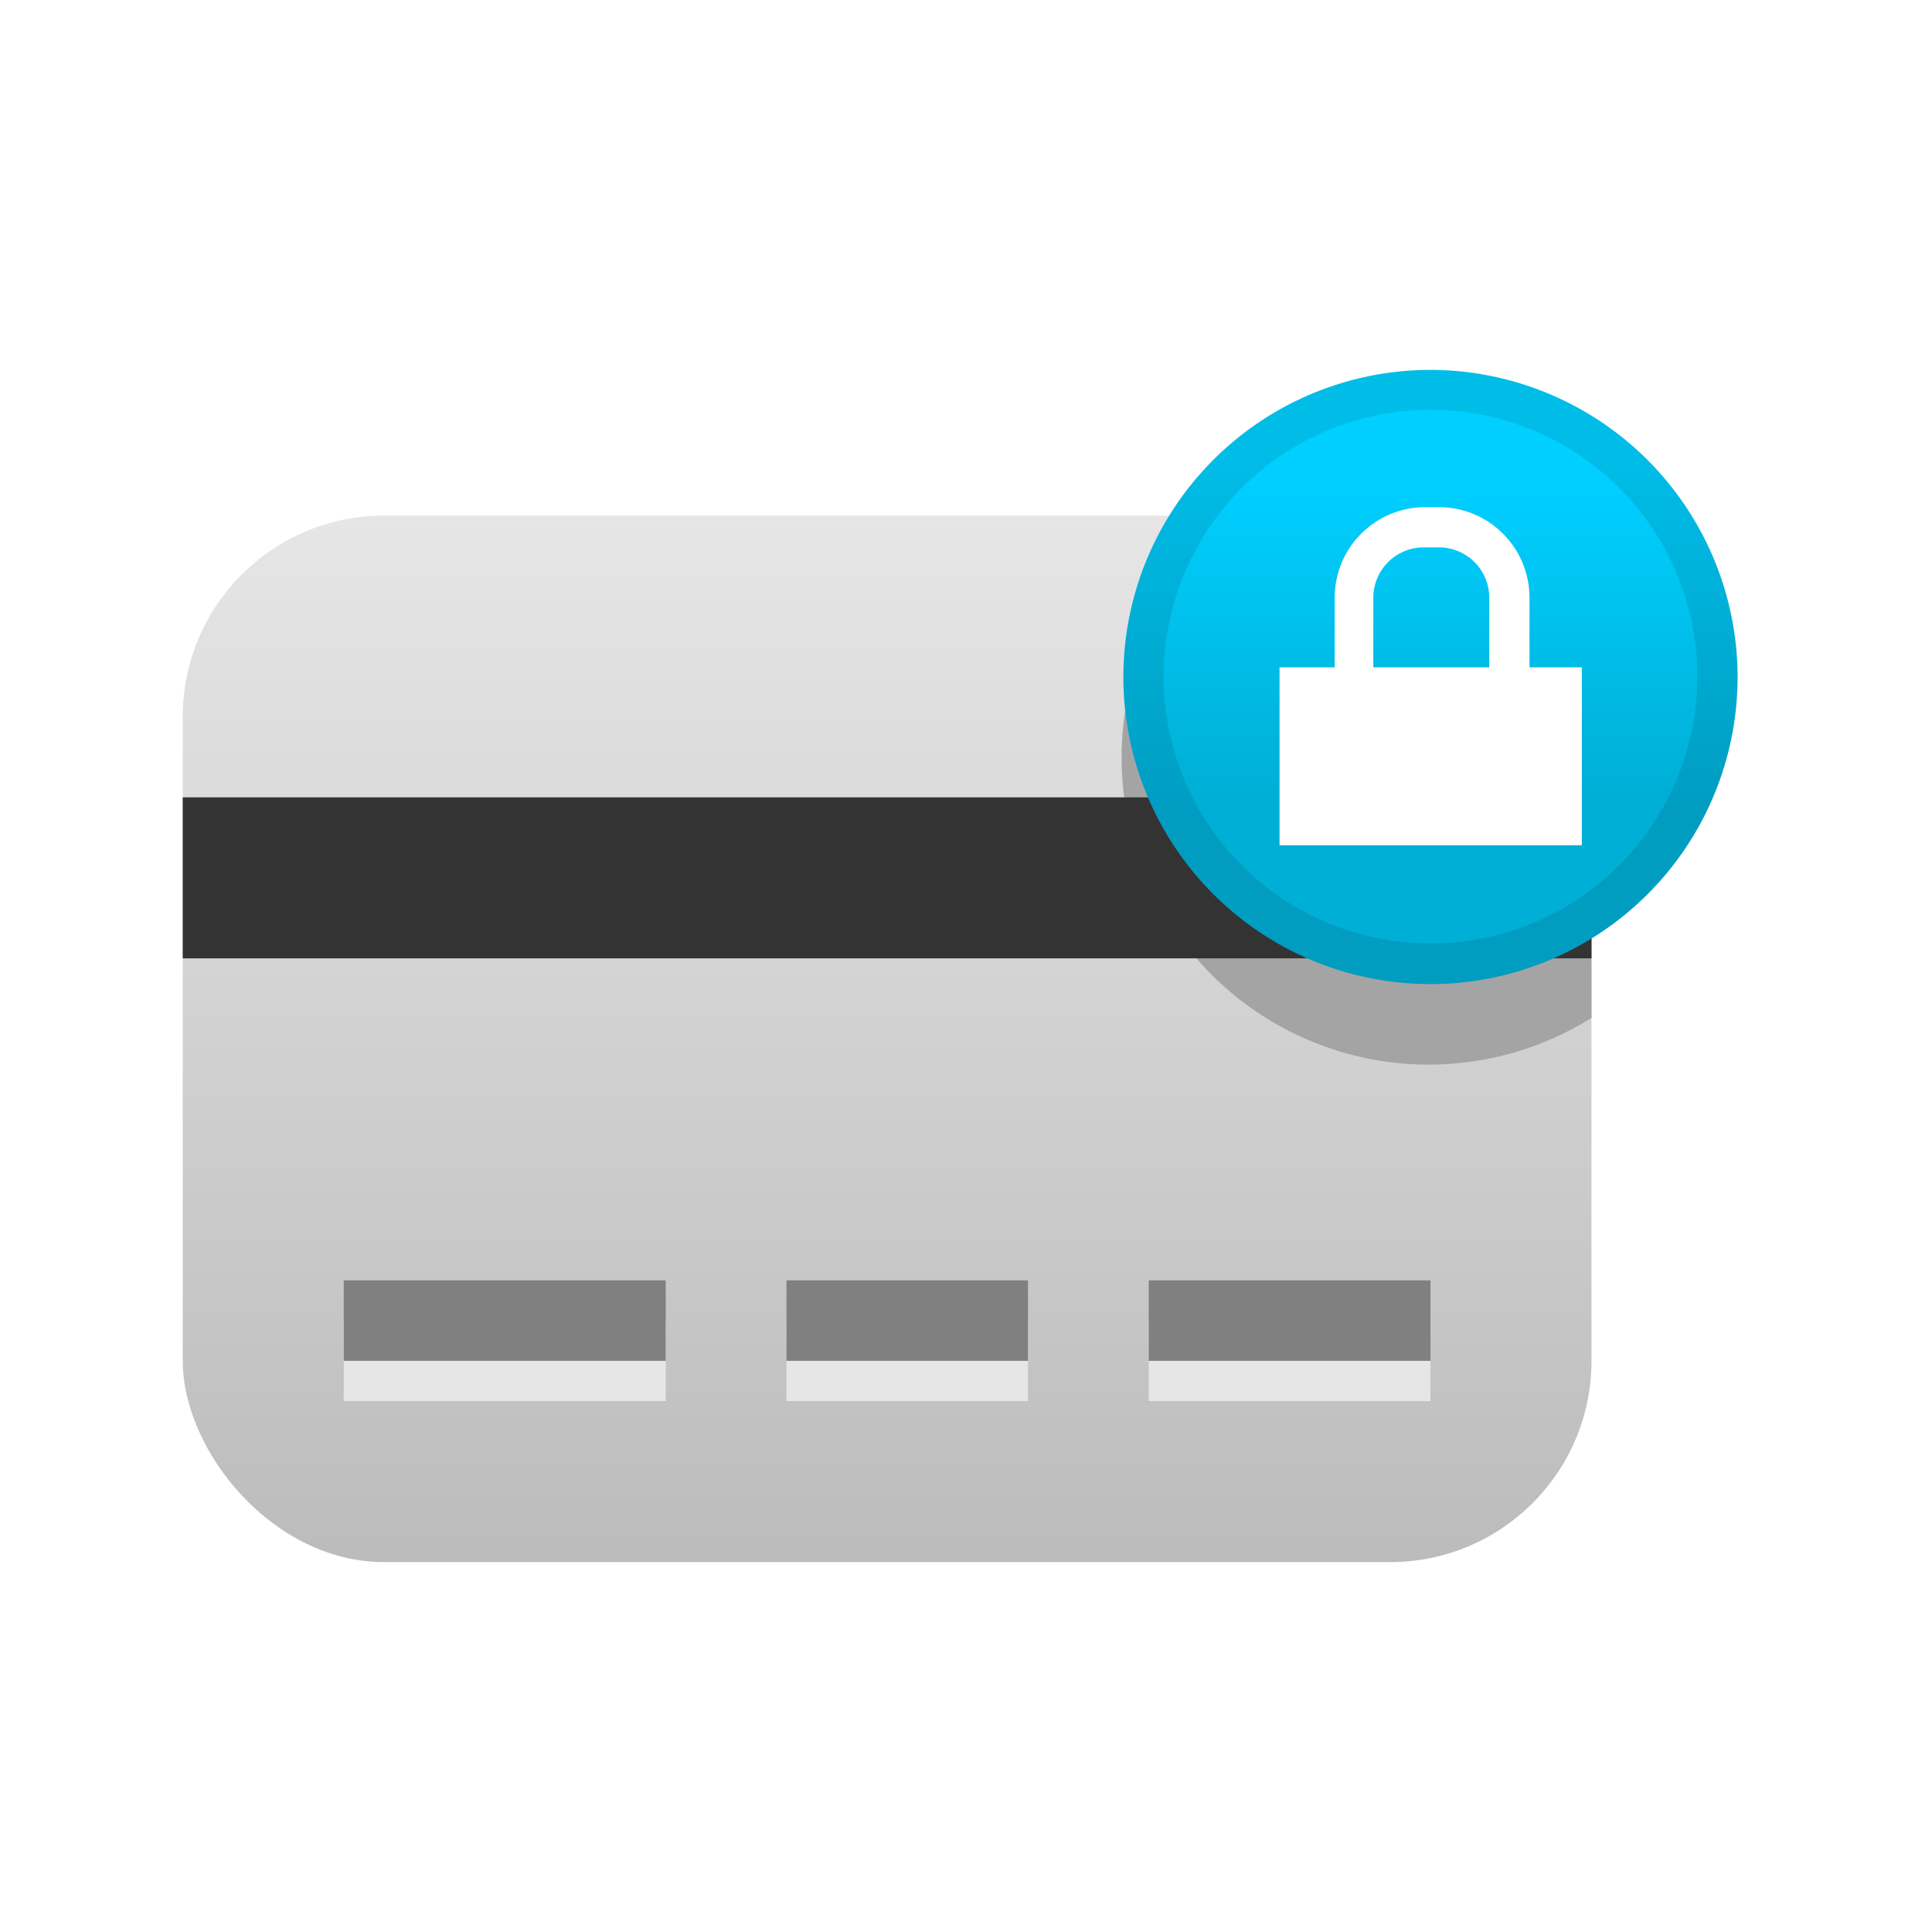 <?xml version="1.0" ?><svg viewBox="0 0 48 48" xmlns="http://www.w3.org/2000/svg" xmlns:xlink="http://www.w3.org/1999/xlink"><defs><style>.cls-1{fill:url(#linear-gradient);}.cls-2{fill:#a5a4a4;}.cls-3{fill:#333;}.cls-4{fill:#e6e6e6;}.cls-5{fill:gray;}.cls-6{fill:url(#linear-gradient-2);}.cls-7{fill:url(#linear-gradient-3);}.cls-8{fill:#fff;}</style><linearGradient gradientUnits="userSpaceOnUse" id="linear-gradient" x1="22.04" x2="22.04" y1="12.76" y2="39.8"><stop offset="0" stop-color="#e6e6e6"/><stop offset="1" stop-color="#bababa"/></linearGradient><linearGradient gradientUnits="userSpaceOnUse" id="linear-gradient-2" x1="35.54" x2="35.54" y1="11.27" y2="20.1"><stop offset="0" stop-color="#00bde8"/><stop offset="1" stop-color="#009dc1"/></linearGradient><linearGradient gradientUnits="userSpaceOnUse" id="linear-gradient-3" x1="35.54" x2="35.54" y1="12" y2="19.67"><stop offset="0" stop-color="#00cfff"/><stop offset="1" stop-color="#00afd6"/></linearGradient></defs><title/><g id="icons"><g data-name="Layer 3" id="Layer_3"><rect class="cls-1" height="26" rx="5" ry="5" width="35" x="4.54" y="12.81"/><path class="cls-2" d="M35.54,11.19a7.63,7.63,0,1,0,4,14.1V12.34A7.54,7.54,0,0,0,35.54,11.19Z"/><rect class="cls-3" height="4" width="35" x="4.54" y="19.81"/><rect class="cls-4" height="2" width="8" x="8.54" y="32.81"/><rect class="cls-4" height="2" width="6" x="19.54" y="32.81"/><rect class="cls-4" height="2" width="7" x="28.54" y="32.81"/><rect class="cls-5" height="2" width="8" x="8.54" y="31.81"/><rect class="cls-5" height="2" width="6" x="19.54" y="31.81"/><rect class="cls-5" height="2" width="7" x="28.54" y="31.81"/><path class="cls-6" d="M43.17,16.81a7.63,7.63,0,1,1-7.63-7.62A7.64,7.64,0,0,1,43.17,16.81Z"/><path class="cls-7" d="M35.54,23.44a6.63,6.63,0,1,1,6.63-6.63,6.63,6.63,0,0,1-6.63,6.63Z"/><path class="cls-8" d="M38,16.58V14.85a2.25,2.25,0,0,0-2.25-2.25h-.34a2.25,2.25,0,0,0-2.25,2.25v1.73H31.79V21H39.3V16.58Zm-1,0H34.12V14.85a1.25,1.25,0,0,1,1.25-1.25h.34A1.25,1.25,0,0,1,37,14.85Z"/></g></g></svg>